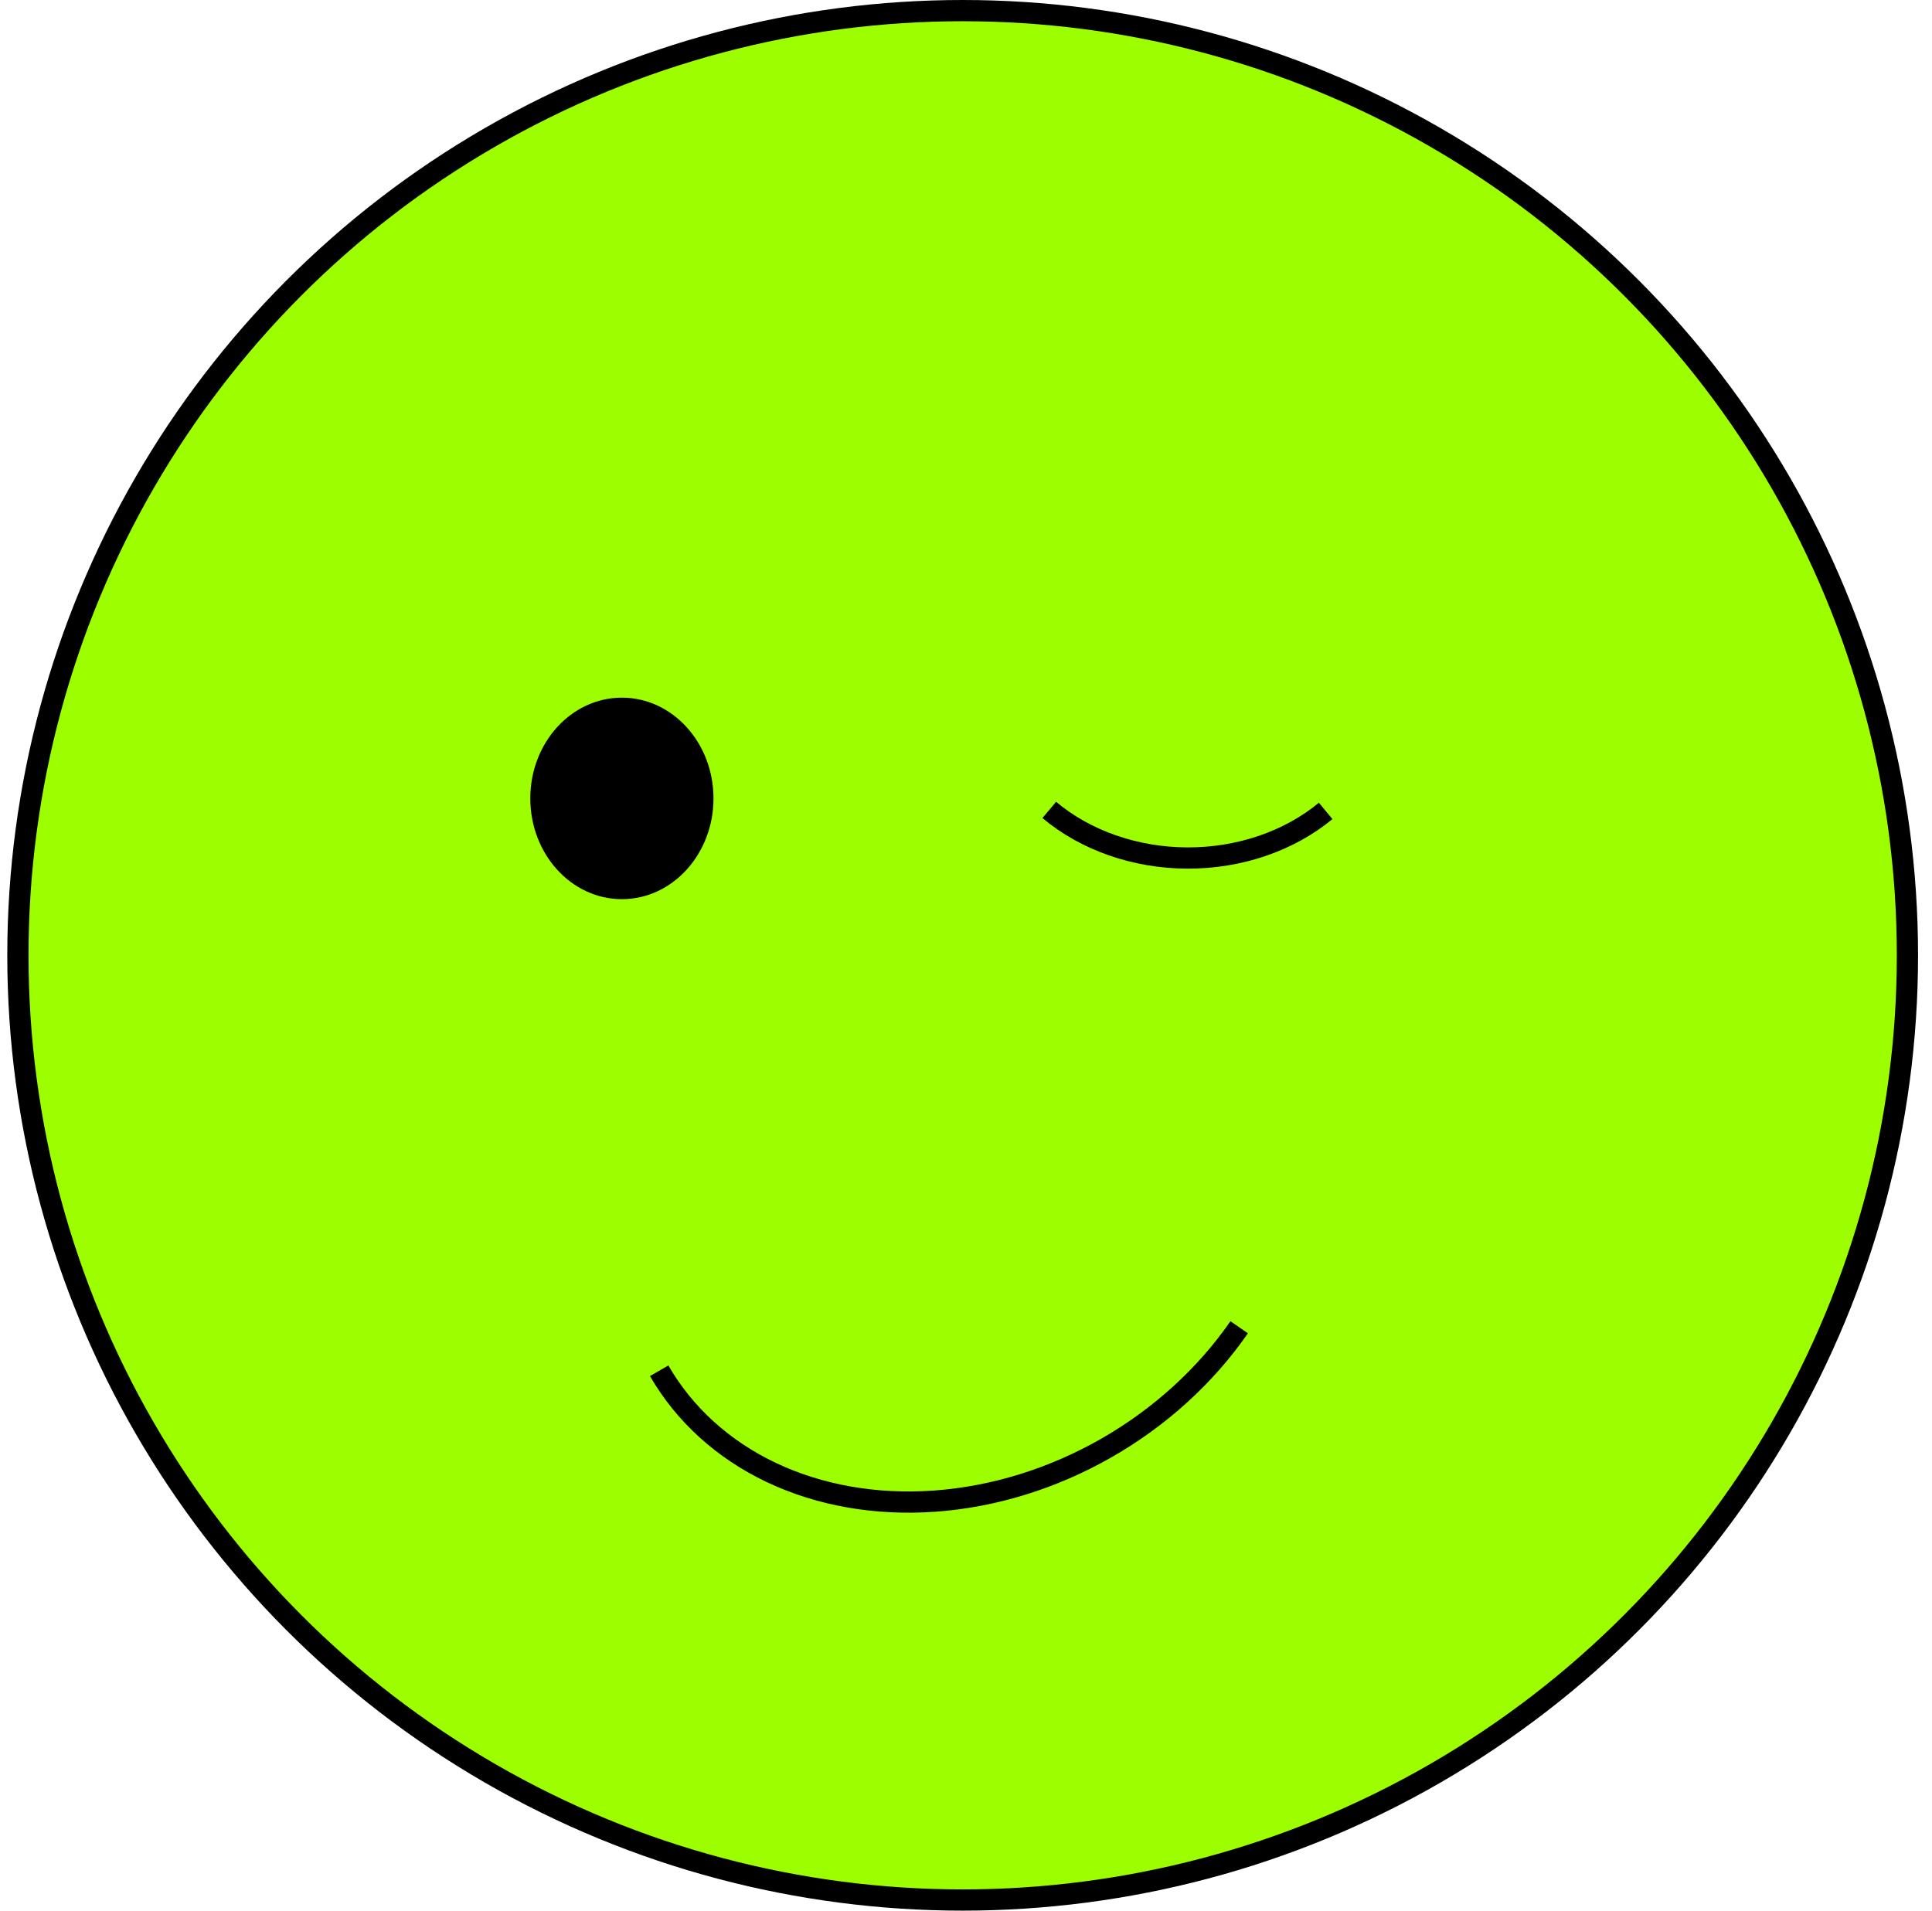 <?xml version="1.0" encoding="UTF-8"?> <svg xmlns="http://www.w3.org/2000/svg" width="91" height="90" viewBox="0 0 91 90" fill="none"> <circle r="44.5" transform="matrix(-1 0 0 1 45.343 45)" fill="#9DFE00" stroke="black"></circle> <path d="M49.422 38.151C51.131 39.586 53.468 40.408 55.923 40.417C58.379 40.426 60.722 39.62 62.441 38.198" stroke="black"></path> <path d="M31.048 64.57C32.234 66.625 34.05 68.278 36.322 69.358C38.596 70.439 41.25 70.909 44.022 70.711C46.794 70.513 49.581 69.653 52.102 68.213C54.623 66.774 56.782 64.81 58.367 62.52" stroke="black"></path> <ellipse cx="29.292" cy="37.609" rx="4.314" ry="4.746" fill="black"></ellipse> </svg> 